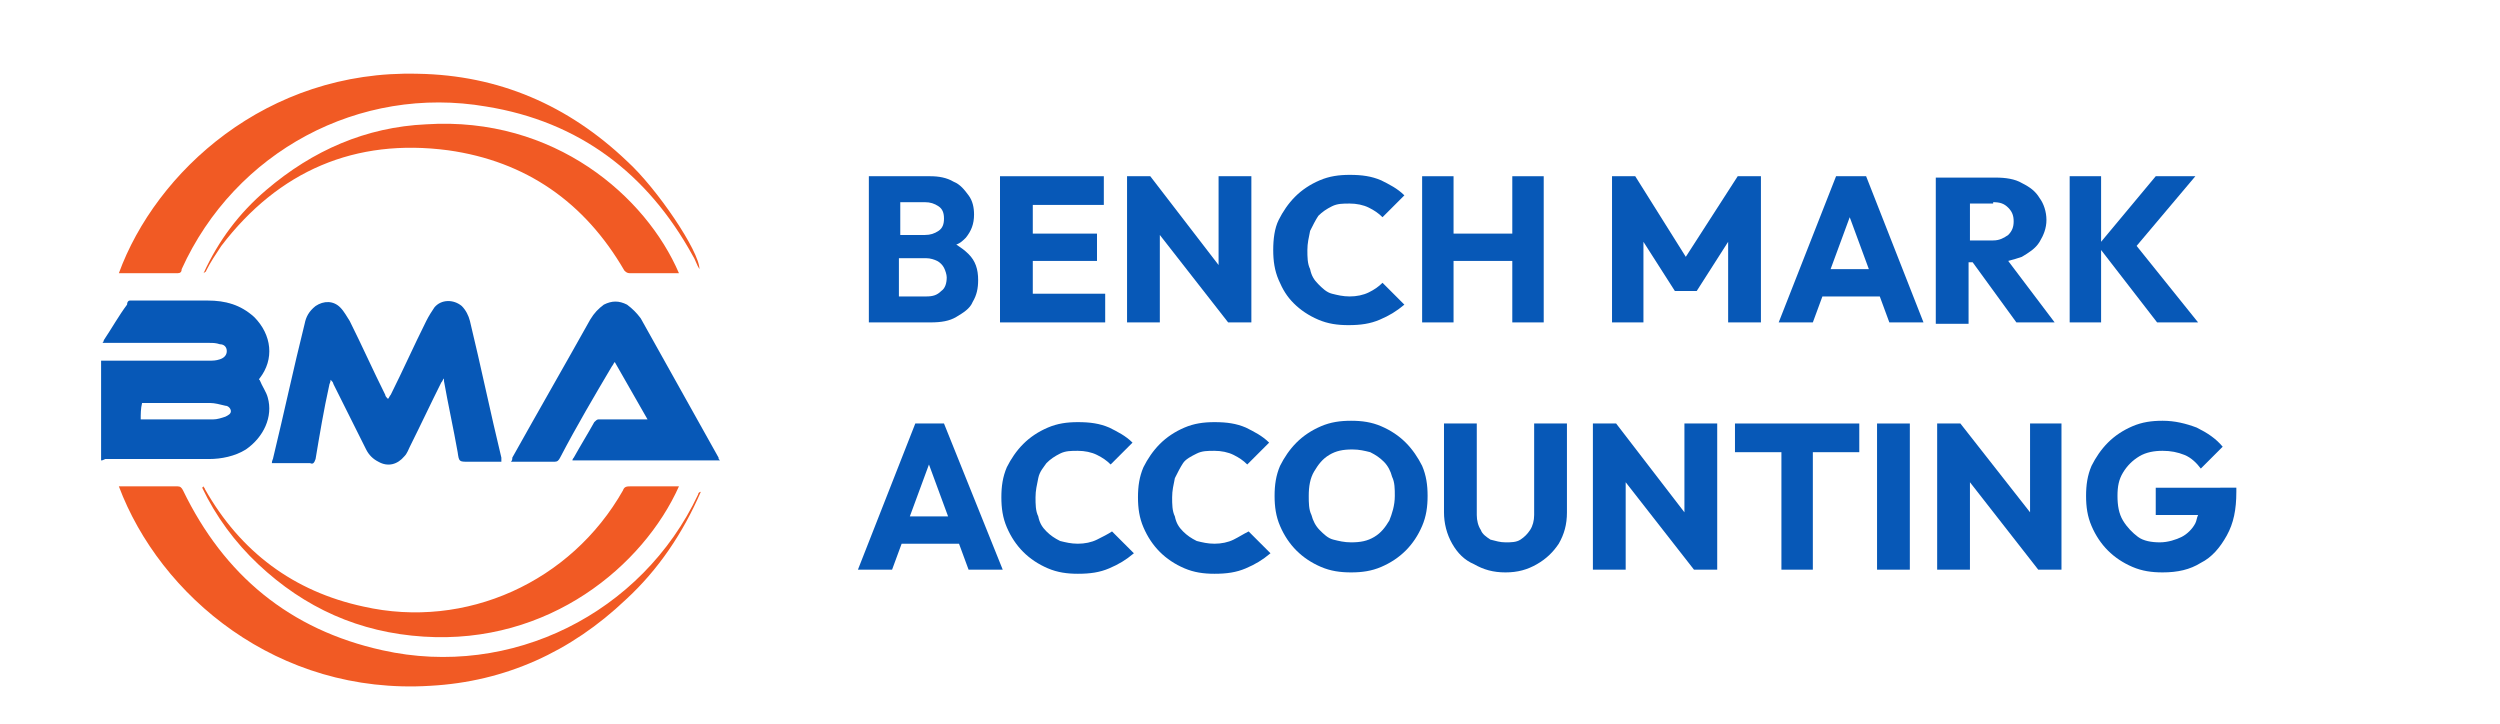 <?xml version="1.0" encoding="utf-8"?>
<!-- Generator: Adobe Illustrator 24.1.2, SVG Export Plug-In . SVG Version: 6.00 Build 0)  -->
<svg version="1.1" id="Layer_1" xmlns="http://www.w3.org/2000/svg" xmlns:xlink="http://www.w3.org/1999/xlink" x="0px" y="0px"
	 viewBox="0 0 183 53" style="enable-background:new 0 0 183 53;" xml:space="preserve">
<style type="text/css">
	.st0{fill:#0758B7;}
	.st1{fill:#F15A24;}
</style>
<g>
	<path class="st0" d="M36.7,33.8c-0.8,0-1.6,0-2.4,0c-0.7,0-0.7,0-0.8-0.7c-0.3-1.7-0.7-3.5-1-5.2c0-0.1,0-0.1,0-0.2
		c-0.1,0.1-0.1,0.2-0.2,0.3c-0.8,1.6-1.5,3.1-2.3,4.7c-0.1,0.2-0.2,0.5-0.4,0.7c-0.5,0.6-1.2,0.8-1.9,0.4c-0.4-0.2-0.7-0.5-0.9-0.9
		c-0.8-1.6-1.6-3.2-2.4-4.8c0-0.1-0.1-0.2-0.2-0.3c0,0.2-0.1,0.3-0.1,0.4c-0.4,1.8-0.7,3.6-1,5.4c-0.1,0.3-0.2,0.4-0.4,0.3
		c-0.8,0-1.7,0-2.5,0c-0.1,0-0.2,0-0.3,0c0-0.2,0.1-0.3,0.1-0.4c0.8-3.3,1.5-6.6,2.3-9.8c0.1-0.5,0.3-0.9,0.8-1.3
		c0.6-0.4,1.3-0.4,1.8,0.1c0.3,0.3,0.5,0.7,0.7,1c0.9,1.8,1.7,3.6,2.6,5.4c0,0.1,0.1,0.2,0.2,0.3c0.1-0.1,0.1-0.2,0.2-0.3
		c0.9-1.8,1.7-3.6,2.6-5.4c0.2-0.4,0.4-0.7,0.6-1c0.5-0.6,1.4-0.6,2-0.1c0.3,0.3,0.5,0.7,0.6,1.1c0.8,3.3,1.5,6.7,2.3,10
		C36.7,33.5,36.7,33.6,36.7,33.8z"/>
	<path class="st0" d="M7.4,33.7c0-2.4,0-4.8,0-7.3c0.1,0,0.2,0,0.4,0c2.5,0,5,0,7.5,0c0.3,0,0.5,0,0.8-0.1c0.3-0.1,0.5-0.3,0.5-0.6
		c0-0.3-0.2-0.5-0.5-0.5c-0.3-0.1-0.5-0.1-0.8-0.1c-2.5,0-5,0-7.5,0c-0.1,0-0.2,0-0.3,0c0.1-0.1,0.1-0.2,0.1-0.2
		c0.6-0.9,1.1-1.8,1.7-2.6C9.3,22.1,9.4,22,9.5,22c1.9,0,3.8,0,5.7,0c1.3,0,2.4,0.3,3.4,1.2c1.3,1.3,1.5,3.1,0.4,4.5
		c0,0-0.1,0.1,0,0.1c0.2,0.5,0.5,0.9,0.6,1.3c0.4,1.4-0.3,2.9-1.6,3.8c-0.8,0.5-1.8,0.7-2.7,0.7c-2.5,0-5.1,0-7.6,0
		C7.5,33.7,7.5,33.7,7.4,33.7z M10.3,30.7c0.1,0,0.1,0,0.2,0c1.7,0,3.4,0,5.1,0c0.3,0,0.6-0.1,0.9-0.2c0.2-0.1,0.4-0.2,0.4-0.4
		c0-0.2-0.2-0.4-0.4-0.4c-0.4-0.1-0.8-0.2-1.1-0.2c-1.6,0-3.1,0-4.7,0c-0.1,0-0.2,0-0.3,0C10.3,29.9,10.3,30.3,10.3,30.7z"/>
	<path class="st0" d="M47.4,30.7c-0.8-1.4-1.6-2.8-2.4-4.2c-0.1,0.1-0.1,0.2-0.2,0.3c-1.3,2.2-2.6,4.4-3.8,6.7
		c-0.1,0.2-0.2,0.3-0.4,0.3c-1,0-2,0-2.9,0c-0.1,0-0.2,0-0.3,0c0.1-0.1,0.1-0.2,0.1-0.3c1.9-3.4,3.8-6.7,5.7-10.1
		c0.3-0.5,0.6-0.8,1-1.1c0.6-0.3,1.1-0.3,1.7,0c0.4,0.3,0.7,0.6,1,1c1.9,3.4,3.8,6.8,5.7,10.2c0,0.1,0,0.1,0.1,0.2
		c-3.6,0-7.2,0-10.8,0c0-0.1,0.1-0.2,0.1-0.2c0.5-0.9,1-1.7,1.5-2.6c0.1-0.1,0.2-0.2,0.3-0.2c1.1,0,2.2,0,3.3,0
		C47.1,30.7,47.2,30.7,47.4,30.7z"/>
	<g>
		<path class="st1" d="M51.2,19.7c-0.2-0.3-0.3-0.7-0.5-1c-3.3-6-8.3-9.8-15.1-10.9c-9.3-1.6-18.4,3.3-22.3,11.9
			C13.3,19.9,13.2,20,13,20c-1.3,0-2.7,0-4,0c-0.1,0-0.2,0-0.3,0c2.7-7.4,10.8-14.9,21.9-14.6c5.9,0.1,11,2.3,15.3,6.4
			C48.1,13.8,51.2,18.4,51.2,19.7z"/>
		<path class="st1" d="M51.3,36c-1.3,3-3.1,5.7-5.5,7.9c-4,3.8-8.8,6-14.3,6.3c-11.2,0.7-19.8-6.6-22.8-14.6c0.1,0,0.1,0,0.2,0
			c1.4,0,2.7,0,4.1,0c0.2,0,0.3,0.1,0.4,0.3c3,6.2,7.8,10.2,14.6,11.7c9.4,2.1,19-2.7,23.1-11.4C51.1,36.1,51.2,36,51.3,36
			C51.2,36,51.3,36,51.3,36z"/>
		<path class="st1" d="M49.7,35.6c-2.6,5.8-9.5,11.6-18.7,11c-4.7-0.3-8.7-2.1-12.1-5.3c-1.7-1.6-3.1-3.5-4.1-5.6c0,0,0,0,0.1-0.1
			c0,0.1,0.1,0.1,0.1,0.2c2.6,4.6,6.5,7.5,11.6,8.6c7.5,1.7,15.2-1.8,19-8.5c0.1-0.3,0.3-0.3,0.6-0.3c1.1,0,2.1,0,3.2,0
			C49.5,35.6,49.6,35.6,49.7,35.6z"/>
		<path class="st1" d="M49.7,20c-0.1,0-0.2,0-0.3,0c-1.1,0-2.2,0-3.3,0c-0.2,0-0.3-0.1-0.4-0.2c-2.9-5-7.2-8-12.9-8.8
			c-6.8-0.9-12.4,1.5-16.6,7c-0.4,0.6-0.8,1.2-1.1,1.8c0,0.1-0.1,0.1-0.2,0.2c1.1-2.4,2.6-4.4,4.6-6.1c3.4-2.9,7.3-4.6,11.7-4.8
			C40.6,8.5,47.3,14.4,49.7,20z"/>
	</g>
</g>
<g>
	<path class="st0" d="M65.9,23.6h2.2c0.8,0,1.4-0.1,1.9-0.4c0.5-0.3,1-0.6,1.2-1.1c0.3-0.5,0.4-1,0.4-1.6c0-0.8-0.2-1.4-0.7-1.9
		c-0.3-0.3-0.6-0.5-0.9-0.7c0.3-0.1,0.5-0.3,0.7-0.5c0.4-0.5,0.6-1,0.6-1.7c0-0.5-0.1-1-0.4-1.4c-0.3-0.4-0.6-0.8-1.1-1
		c-0.5-0.3-1.1-0.4-1.7-0.4h-2.2h-0.5h-1.8v10.7h1.8H65.9z M68.9,21.3c-0.3,0.3-0.6,0.4-1.1,0.4h-2v-2.8h2c0.3,0,0.6,0.1,0.8,0.2
		c0.2,0.1,0.4,0.3,0.5,0.5c0.1,0.2,0.2,0.5,0.2,0.7C69.3,20.7,69.2,21.1,68.9,21.3z M67.7,14.8c0.4,0,0.7,0.1,1,0.3s0.4,0.5,0.4,0.9
		c0,0.4-0.1,0.7-0.4,0.9s-0.6,0.3-1,0.3h-1.8v-2.4H67.7z"/>
	<polygon class="st0" points="75.6,23.6 80.9,23.6 80.9,21.5 75.6,21.5 75.6,19.1 80.3,19.1 80.3,17.1 75.6,17.1 75.6,15 80.8,15 
		80.8,12.9 75.6,12.9 75,12.9 73.2,12.9 73.2,23.6 75,23.6 	"/>
	<polygon class="st0" points="84.9,17.2 89.9,23.6 91.6,23.6 91.6,12.9 89.2,12.9 89.2,19.4 84.2,12.9 82.5,12.9 82.5,23.6 
		84.9,23.6 	"/>
	<path class="st0" d="M94.7,22.2c0.5,0.5,1.1,0.9,1.8,1.2c0.7,0.3,1.4,0.4,2.2,0.4c0.9,0,1.6-0.1,2.3-0.4c0.7-0.3,1.2-0.6,1.8-1.1
		l-1.6-1.6c-0.3,0.3-0.6,0.5-1,0.7c-0.4,0.2-0.9,0.3-1.4,0.3c-0.5,0-0.9-0.1-1.3-0.2s-0.7-0.4-1-0.7c-0.3-0.3-0.5-0.6-0.6-1.1
		c-0.2-0.4-0.2-0.9-0.2-1.4c0-0.5,0.1-0.9,0.2-1.4c0.2-0.4,0.4-0.8,0.6-1.1c0.3-0.3,0.6-0.5,1-0.7s0.8-0.2,1.3-0.2
		c0.5,0,1,0.1,1.4,0.3c0.4,0.2,0.7,0.4,1,0.7l1.6-1.6c-0.5-0.5-1.1-0.8-1.7-1.1c-0.7-0.3-1.4-0.4-2.3-0.4c-0.8,0-1.5,0.1-2.2,0.4
		c-0.7,0.3-1.3,0.7-1.8,1.2c-0.5,0.5-0.9,1.1-1.2,1.7s-0.4,1.4-0.4,2.2c0,0.8,0.1,1.5,0.4,2.2S94.2,21.7,94.7,22.2z"/>
	<polygon class="st0" points="106.4,19.1 110.7,19.1 110.7,23.6 113,23.6 113,12.9 110.7,12.9 110.7,17.1 106.4,17.1 106.4,12.9 
		104.1,12.9 104.1,23.6 106.4,23.6 	"/>
	<polygon class="st0" points="128.9,23.6 128.9,12.9 127.2,12.9 123.4,18.8 119.7,12.9 118,12.9 118,23.6 120.3,23.6 120.3,17.7 
		122.6,21.3 124.2,21.3 126.5,17.7 126.5,23.6 	"/>
	<path class="st0" d="M134.4,12.9l-4.2,10.7h2.5l0.7-1.9h4.2l0.7,1.9h2.5l-4.2-10.7H134.4z M134,19.7l1.4-3.8l1.4,3.8H134z"/>
	<path class="st0" d="M144.2,19.2h0.2l3.2,4.4h2.8l-3.4-4.5c0.4-0.1,0.7-0.2,1-0.3c0.5-0.3,1-0.6,1.3-1.1c0.3-0.5,0.5-1,0.5-1.6
		c0-0.6-0.2-1.2-0.5-1.6c-0.3-0.5-0.7-0.8-1.3-1.1c-0.5-0.3-1.2-0.4-1.9-0.4h-2h-0.6h-1.8v10.7h2.4V19.2z M145.9,14.8
		c0.5,0,0.8,0.1,1.1,0.4c0.3,0.3,0.4,0.6,0.4,1c0,0.4-0.1,0.7-0.4,1c-0.3,0.2-0.6,0.4-1.1,0.4h-1.7v-2.7H145.9z"/>
	<polygon class="st0" points="153.8,18.3 157.9,23.6 160.9,23.6 156.4,18 160.7,12.9 157.8,12.9 153.8,17.7 153.8,12.9 151.5,12.9 
		151.5,23.6 153.8,23.6 	"/>
	<path class="st0" d="M67,31l-4.2,10.7h2.5l0.7-1.9h4.2l0.7,1.9h2.5L69.1,31H67z M66.6,37.8L68,34l1.4,3.8H66.6z"/>
	<path class="st0" d="M80.3,39.5c-0.4,0.2-0.9,0.3-1.4,0.3c-0.5,0-0.9-0.1-1.3-0.2c-0.4-0.2-0.7-0.4-1-0.7c-0.3-0.3-0.5-0.6-0.6-1.1
		c-0.2-0.4-0.2-0.9-0.2-1.4c0-0.5,0.1-0.9,0.2-1.4s0.4-0.8,0.6-1.1c0.3-0.3,0.6-0.5,1-0.7c0.4-0.2,0.8-0.2,1.3-0.2
		c0.5,0,1,0.1,1.4,0.3s0.7,0.4,1,0.7l1.6-1.6c-0.5-0.5-1.1-0.8-1.7-1.1c-0.7-0.3-1.4-0.4-2.3-0.4c-0.8,0-1.5,0.1-2.2,0.4
		c-0.7,0.3-1.3,0.7-1.8,1.2c-0.5,0.5-0.9,1.1-1.2,1.7c-0.3,0.7-0.4,1.4-0.4,2.2c0,0.8,0.1,1.5,0.4,2.2c0.3,0.7,0.7,1.3,1.2,1.8
		s1.1,0.9,1.8,1.2c0.7,0.3,1.4,0.4,2.2,0.4c0.9,0,1.6-0.1,2.3-0.4c0.7-0.3,1.2-0.6,1.8-1.1l-1.6-1.6C81.1,39.1,80.7,39.3,80.3,39.5z
		"/>
	<path class="st0" d="M90.3,39.5c-0.4,0.2-0.9,0.3-1.4,0.3c-0.5,0-0.9-0.1-1.3-0.2c-0.4-0.2-0.7-0.4-1-0.7s-0.5-0.6-0.6-1.1
		c-0.2-0.4-0.2-0.9-0.2-1.4c0-0.5,0.1-0.9,0.2-1.4c0.2-0.4,0.4-0.8,0.6-1.1s0.6-0.5,1-0.7c0.4-0.2,0.8-0.2,1.3-0.2
		c0.5,0,1,0.1,1.4,0.3s0.7,0.4,1,0.7l1.6-1.6c-0.5-0.5-1.1-0.8-1.7-1.1c-0.7-0.3-1.4-0.4-2.3-0.4c-0.8,0-1.5,0.1-2.2,0.4
		c-0.7,0.3-1.3,0.7-1.8,1.2c-0.5,0.5-0.9,1.1-1.2,1.7c-0.3,0.7-0.4,1.4-0.4,2.2c0,0.8,0.1,1.5,0.4,2.2c0.3,0.7,0.7,1.3,1.2,1.8
		c0.5,0.5,1.1,0.9,1.8,1.2c0.7,0.3,1.4,0.4,2.2,0.4c0.9,0,1.6-0.1,2.3-0.4c0.7-0.3,1.2-0.6,1.8-1.1l-1.6-1.6
		C91,39.1,90.7,39.3,90.3,39.5z"/>
	<path class="st0" d="M102.9,32.4c-0.5-0.5-1.1-0.9-1.8-1.2c-0.7-0.3-1.4-0.4-2.2-0.4c-0.8,0-1.5,0.1-2.2,0.4
		c-0.7,0.3-1.3,0.7-1.8,1.2c-0.5,0.5-0.9,1.1-1.2,1.7c-0.3,0.7-0.4,1.4-0.4,2.2c0,0.8,0.1,1.5,0.4,2.2c0.3,0.7,0.7,1.3,1.2,1.8
		s1.1,0.9,1.8,1.2c0.7,0.3,1.4,0.4,2.2,0.4c0.8,0,1.5-0.1,2.2-0.4c0.7-0.3,1.3-0.7,1.8-1.2c0.5-0.5,0.9-1.1,1.2-1.8s0.4-1.4,0.4-2.2
		c0-0.8-0.1-1.5-0.4-2.2C103.8,33.5,103.4,32.9,102.9,32.4z M101.7,38.1c-0.3,0.5-0.6,0.9-1.1,1.2c-0.5,0.3-1,0.4-1.7,0.4
		c-0.5,0-0.9-0.1-1.3-0.2s-0.7-0.4-1-0.7c-0.3-0.3-0.5-0.7-0.6-1.1c-0.2-0.4-0.2-0.9-0.2-1.4c0-0.7,0.1-1.3,0.4-1.8
		c0.3-0.5,0.6-0.9,1.1-1.2s1-0.4,1.7-0.4c0.5,0,0.9,0.1,1.3,0.2c0.4,0.2,0.7,0.4,1,0.7c0.3,0.3,0.5,0.7,0.6,1.1
		c0.2,0.4,0.2,0.9,0.2,1.4C102.1,37,101.9,37.6,101.7,38.1z"/>
	<path class="st0" d="M112.3,37.7c0,0.4-0.1,0.8-0.3,1.1c-0.2,0.3-0.4,0.5-0.7,0.7c-0.3,0.2-0.7,0.2-1.1,0.2c-0.4,0-0.7-0.1-1.1-0.2
		c-0.3-0.2-0.6-0.4-0.7-0.7c-0.2-0.3-0.3-0.7-0.3-1.1V31h-2.4v6.5c0,0.8,0.2,1.6,0.6,2.3c0.4,0.7,0.9,1.2,1.6,1.5
		c0.7,0.4,1.4,0.6,2.3,0.6c0.9,0,1.6-0.2,2.3-0.6c0.7-0.4,1.2-0.9,1.6-1.5c0.4-0.7,0.6-1.4,0.6-2.3V31h-2.4V37.7z"/>
	<polygon class="st0" points="123.3,37.5 118.3,31 116.6,31 116.6,41.7 119,41.7 119,35.3 124,41.7 125.7,41.7 125.7,31 123.3,31 	
		"/>
	<polygon class="st0" points="127,33.1 130.4,33.1 130.4,41.7 132.7,41.7 132.7,33.1 136.1,33.1 136.1,31 127,31 	"/>
	<rect x="137.4" y="31" class="st0" width="2.4" height="10.7"/>
	<polygon class="st0" points="148.6,37.5 143.5,31 141.8,31 141.8,41.7 144.2,41.7 144.2,35.3 149.2,41.7 150.9,41.7 150.9,31 
		148.6,31 	"/>
	<path class="st0" d="M157.8,35.7v2l3.1,0c-0.1,0.2-0.1,0.4-0.2,0.6c-0.2,0.4-0.6,0.8-1,1c-0.4,0.2-1,0.4-1.6,0.4
		c-0.6,0-1.2-0.1-1.6-0.4s-0.8-0.7-1.1-1.2c-0.3-0.5-0.4-1.1-0.4-1.8c0-0.7,0.1-1.2,0.4-1.7c0.3-0.5,0.7-0.9,1.2-1.2
		c0.5-0.3,1.1-0.4,1.7-0.4c0.6,0,1.1,0.1,1.6,0.3c0.5,0.2,0.9,0.6,1.2,1l1.6-1.6c-0.5-0.6-1.1-1-1.9-1.4c-0.8-0.3-1.6-0.5-2.5-0.5
		c-0.8,0-1.5,0.1-2.2,0.4c-0.7,0.3-1.3,0.7-1.8,1.2c-0.5,0.5-0.9,1.1-1.2,1.7c-0.3,0.7-0.4,1.4-0.4,2.2c0,0.8,0.1,1.5,0.4,2.2
		c0.3,0.7,0.7,1.3,1.2,1.8c0.5,0.5,1.1,0.9,1.8,1.2s1.4,0.4,2.2,0.4c1.1,0,2-0.2,2.8-0.7c0.8-0.4,1.4-1.1,1.9-2
		c0.5-0.9,0.7-1.9,0.7-3.2v-0.3H157.8z"/>
</g>
</svg>
